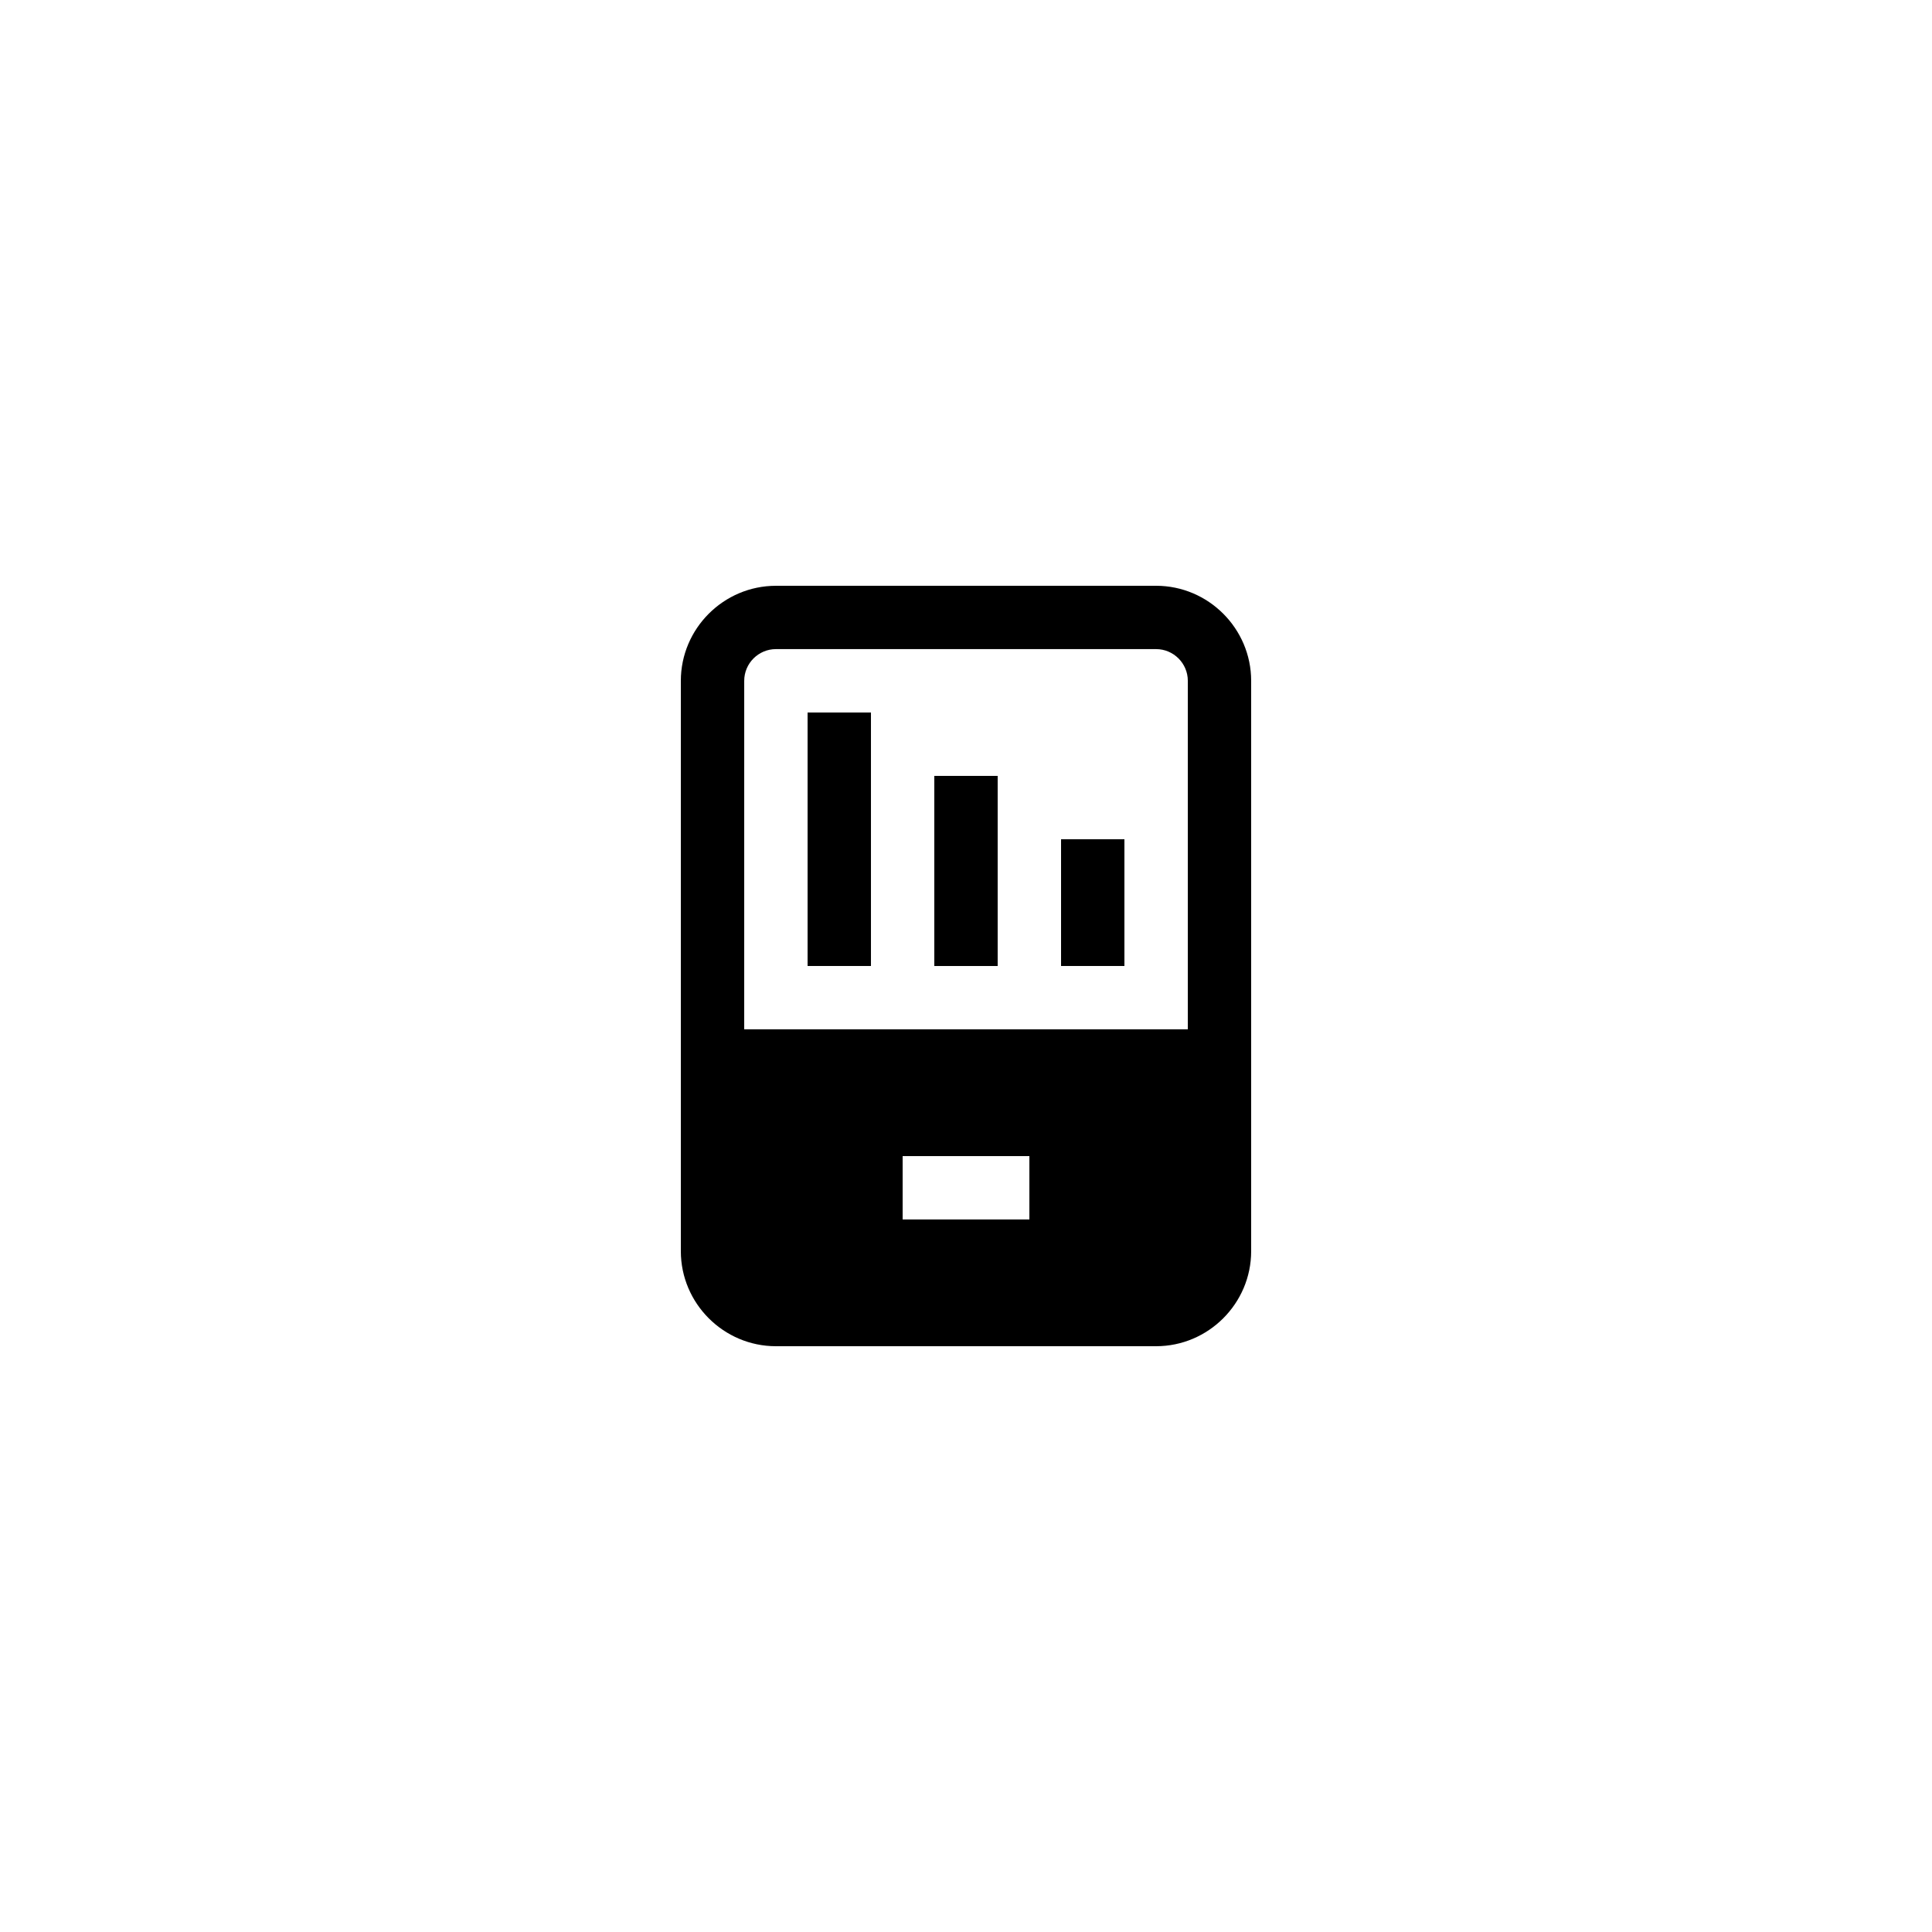 <?xml version="1.0" encoding="UTF-8"?>
<!-- Uploaded to: ICON Repo, www.svgrepo.com, Generator: ICON Repo Mixer Tools -->
<svg fill="#000000" width="800px" height="800px" version="1.1" viewBox="144 144 512 512" xmlns="http://www.w3.org/2000/svg">
 <g>
  <path d="m349.62 500.76h100.76c13.855 0 25.191-11.336 25.191-25.191v-151.14c0-13.855-11.336-25.191-25.191-25.191l-100.76 0.004c-13.855 0-25.191 11.336-25.191 25.191v151.14c0 13.852 11.336 25.188 25.191 25.188zm67.176-33.59h-33.586v-16.793h33.586zm-75.57-142.75c0-4.617 3.777-8.398 8.398-8.398h100.76c4.617 0 8.398 3.777 8.398 8.398v92.363l-117.56 0.004z"/>
  <path d="m358.02 332.82h16.793v67.176h-16.793z"/>
  <path d="m391.6 349.62h16.793v50.383h-16.793z"/>
  <path d="m425.19 366.41h16.793v33.586h-16.793z"/>
 </g>
</svg>